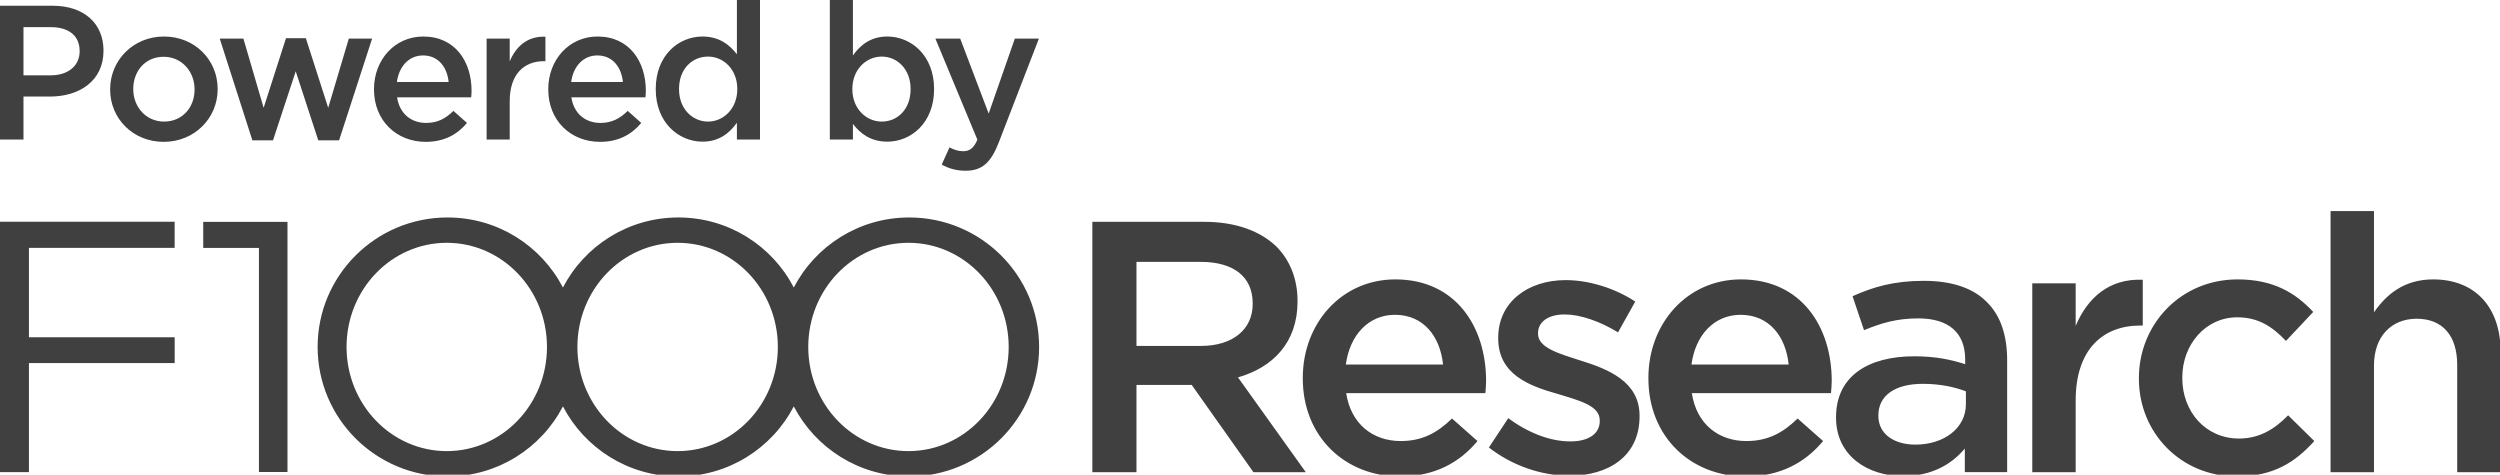 <?xml version="1.0" encoding="UTF-8"?>
<svg width="158px" height="30px" viewBox="0 0 158 30" version="1.1" xmlns="http://www.w3.org/2000/svg" xmlns:xlink="http://www.w3.org/1999/xlink">
    <title>3732E879-7943-4C54-BDD2-62808E2E8C3D@1x</title>
    <g id="Platform-Pages" stroke="none" stroke-width="1" fill="none" fill-rule="evenodd">
        <g id="ORE-Platform-Page-Desktop-–-Homepage-Stage-0" transform="translate(-836, -528)" fill="#404040">
            <g id="HERO" transform="translate(30, 363)">
                <g id="Logo/F1R-powered/Small" transform="translate(806, 165)">
                    <path d="M106.9,23.037 C107.149,21.184 108.328,19.896 110.006,19.896 C111.82,19.896 112.863,21.274 113.044,23.037 L106.9,23.037 Z M110.029,17.658 C106.606,17.658 104.179,20.461 104.179,23.874 L104.179,23.919 C104.179,27.603 106.855,30.112 110.324,30.112 C112.523,30.112 114.087,29.231 115.22,27.874 L113.61,26.45 C112.659,27.377 111.707,27.874 110.369,27.874 C108.6,27.874 107.218,26.79 106.923,24.845 L115.719,24.845 C115.742,24.575 115.765,24.326 115.765,24.077 C115.765,20.641 113.838,17.658 110.029,17.658 L110.029,17.658 Z M57.416,28.51 C53.918,28.51 51.082,25.563 51.082,21.927 C51.082,18.292 53.918,15.345 57.416,15.345 C60.914,15.345 63.749,18.292 63.749,21.927 C63.749,25.563 60.914,28.51 57.416,28.51 L57.416,28.51 Z M42.826,28.51 C39.328,28.51 36.492,25.563 36.492,21.927 C36.492,18.292 39.328,15.345 42.826,15.345 C46.324,15.345 49.16,18.292 49.16,21.927 C49.16,25.563 46.324,28.51 42.826,28.51 L42.826,28.51 Z M28.236,28.51 C24.738,28.51 21.902,25.563 21.902,21.927 C21.902,18.292 24.738,15.345 28.236,15.345 C31.734,15.345 34.569,18.292 34.569,21.927 C34.569,25.563 31.734,28.51 28.236,28.51 L28.236,28.51 Z M57.463,13.744 C54.288,13.744 51.533,15.541 50.168,18.171 C48.803,15.541 46.048,13.744 42.873,13.744 C39.698,13.744 36.943,15.541 35.578,18.171 C34.213,15.541 31.458,13.744 28.283,13.744 C23.749,13.744 20.074,17.408 20.074,21.927 C20.074,26.447 23.749,30.111 28.283,30.111 C31.458,30.111 34.213,28.314 35.578,25.684 C36.943,28.314 39.698,30.111 42.873,30.111 C46.048,30.111 48.803,28.314 50.168,25.684 C51.533,28.314 54.288,30.111 57.463,30.111 C61.997,30.111 65.672,26.447 65.672,21.927 C65.672,17.408 61.997,13.744 57.463,13.744 L57.463,13.744 Z M118.713,26.292 L118.713,26.247 C118.713,25.004 119.756,24.258 121.524,24.258 C122.612,24.258 123.542,24.461 124.245,24.733 L124.245,25.546 C124.245,27.06 122.862,28.1 121.048,28.1 C119.733,28.1 118.713,27.445 118.713,26.292 L118.713,26.292 Z M124.177,28.349 L124.177,29.84 L126.852,29.84 L126.852,22.766 C126.852,21.206 126.444,19.941 125.56,19.082 C124.721,18.223 123.383,17.748 121.593,17.748 C119.688,17.748 118.396,18.132 117.081,18.72 L117.806,20.868 C118.894,20.416 119.892,20.122 121.229,20.122 C123.157,20.122 124.2,21.025 124.2,22.721 L124.2,23.015 C123.27,22.721 122.318,22.518 120.98,22.518 C118.055,22.518 116.038,23.783 116.038,26.36 L116.038,26.405 C116.038,28.801 118.033,30.089 120.277,30.089 C122.114,30.089 123.361,29.321 124.177,28.349 L124.177,28.349 Z M103.62,26.315 L103.62,26.269 C103.62,24.122 101.648,23.331 99.902,22.789 C98.496,22.337 97.204,21.975 97.204,21.094 L97.204,21.048 C97.204,20.37 97.816,19.873 98.882,19.873 C99.879,19.873 101.104,20.303 102.26,21.003 L103.348,19.059 C102.078,18.223 100.446,17.703 98.95,17.703 C96.569,17.703 94.687,19.082 94.687,21.342 L94.687,21.387 C94.687,23.67 96.66,24.393 98.428,24.891 C99.835,25.32 101.104,25.637 101.104,26.564 L101.104,26.609 C101.104,27.4 100.423,27.897 99.245,27.897 C98.021,27.897 96.638,27.4 95.322,26.428 L94.098,28.281 C95.595,29.456 97.477,30.067 99.177,30.067 C101.671,30.067 103.62,28.824 103.62,26.315 L103.62,26.315 Z M153.776,17.658 C151.917,17.658 150.806,18.63 150.035,19.738 L150.035,13.341 L147.291,13.341 L147.291,29.841 L150.035,29.841 L150.035,23.105 C150.035,21.252 151.146,20.144 152.733,20.144 C154.364,20.144 155.295,21.206 155.295,23.06 L155.295,29.841 L158.038,29.841 L158.038,22.223 C158.038,19.466 156.473,17.658 153.776,17.658 L153.776,17.658 Z M141.503,27.716 C139.395,27.716 137.921,26.021 137.921,23.896 L137.921,23.851 C137.921,21.771 139.395,20.054 141.39,20.054 C142.751,20.054 143.634,20.664 144.473,21.546 L146.196,19.715 C145.063,18.494 143.657,17.658 141.413,17.658 C137.808,17.658 135.178,20.506 135.178,23.896 L135.178,23.941 C135.178,27.332 137.808,30.112 141.368,30.112 C143.702,30.112 145.086,29.185 146.264,27.874 L144.61,26.247 C143.748,27.128 142.795,27.716 141.503,27.716 L141.503,27.716 Z M135.264,20.574 L135.423,20.574 L135.423,17.68 C133.314,17.59 131.931,18.811 131.183,20.596 L131.183,17.907 L128.44,17.907 L128.44,29.841 L131.183,29.841 L131.183,25.297 C131.183,22.133 132.861,20.574 135.264,20.574 L135.264,20.574 Z M1.829,15.665 L11.038,15.665 L11.038,14.015 L-2.63333333e-05,14.015 L-2.63333333e-05,29.84 L1.829,29.84 L1.829,22.945 L11.04,22.945 L11.04,21.317 L1.829,21.317 L1.829,15.665 Z M71.825,16.55 L75.883,16.55 C77.946,16.55 79.17,17.477 79.17,19.172 L79.17,19.218 C79.17,20.823 77.901,21.862 75.905,21.862 L71.825,21.862 L71.825,16.55 Z M71.825,24.326 L75.316,24.326 L79.216,29.841 L82.526,29.841 L78.241,23.851 C80.44,23.218 82.004,21.659 82.004,19.059 L82.004,19.014 C82.004,17.635 81.528,16.46 80.689,15.601 C79.669,14.607 78.105,14.019 76.11,14.019 L69.036,14.019 L69.036,29.841 L71.825,29.841 L71.825,24.326 Z M26.738,3.504 C27.703,3.504 28.258,4.241 28.355,5.183 L25.084,5.183 C25.217,4.193 25.844,3.504 26.738,3.504 L26.738,3.504 Z M26.906,8.965 C28.077,8.965 28.91,8.494 29.513,7.769 L28.656,7.008 C28.15,7.503 27.643,7.769 26.931,7.769 C25.989,7.769 25.253,7.189 25.096,6.15 L29.779,6.15 C29.791,6.005 29.803,5.872 29.803,5.739 C29.803,3.903 28.777,2.308 26.75,2.308 C24.927,2.308 23.636,3.806 23.636,5.63 L23.636,5.655 C23.636,7.624 25.06,8.965 26.906,8.965 L26.906,8.965 Z M1.484,1.716 L3.21,1.716 C4.321,1.716 5.033,2.235 5.033,3.226 L5.033,3.25 C5.033,4.132 4.333,4.76 3.21,4.76 L1.484,4.76 L1.484,1.716 Z M1.484,6.102 L3.162,6.102 C5.021,6.102 6.541,5.111 6.541,3.214 L6.541,3.19 C6.541,1.486 5.31,0.363 3.331,0.363 L-2.63333333e-05,0.363 L-2.63333333e-05,8.82 L1.484,8.82 L1.484,6.102 Z M53.869,5.618 C53.869,4.398 54.738,3.576 55.727,3.576 C56.717,3.576 57.55,4.386 57.55,5.618 L57.55,5.642 C57.55,6.899 56.729,7.684 55.727,7.684 C54.738,7.684 53.869,6.863 53.869,5.642 L53.869,5.618 Z M53.905,7.829 C54.352,8.421 55.015,8.953 56.078,8.953 C57.586,8.953 59.034,7.757 59.034,5.642 L59.034,5.618 C59.034,3.492 57.574,2.308 56.078,2.308 C55.04,2.308 54.376,2.839 53.905,3.504 L53.905,5.26315789e-05 L52.445,5.26315789e-05 L52.445,8.82 L53.905,8.82 L53.905,7.829 Z M60.866,9.557 C60.565,9.557 60.275,9.46 60.01,9.315 L59.515,10.403 C59.961,10.645 60.42,10.79 61.023,10.79 C62.049,10.79 62.617,10.306 63.123,9.001 L65.658,2.441 L64.137,2.441 L62.484,7.177 L60.685,2.441 L59.117,2.441 L61.772,8.832 C61.53,9.376 61.277,9.557 60.866,9.557 L60.866,9.557 Z M42.915,5.618 C42.915,4.35 43.748,3.576 44.749,3.576 C45.727,3.576 46.596,4.386 46.596,5.618 L46.596,5.642 C46.596,6.863 45.727,7.684 44.749,7.684 C43.76,7.684 42.915,6.875 42.915,5.642 L42.915,5.618 Z M44.399,8.953 C45.437,8.953 46.101,8.421 46.572,7.757 L46.572,8.82 L48.032,8.82 L48.032,5.26315789e-05 L46.572,5.26315789e-05 L46.572,3.431 C46.113,2.827 45.449,2.308 44.399,2.308 C42.879,2.308 41.443,3.504 41.443,5.618 L41.443,5.642 C41.443,7.757 42.903,8.953 44.399,8.953 L44.399,8.953 Z M21.43,8.868 L23.517,2.441 L22.045,2.441 L20.742,6.814 L19.33,2.416 L18.074,2.416 L16.662,6.814 L15.383,2.441 L13.887,2.441 L15.95,8.868 L17.254,8.868 L18.69,4.507 L20.114,8.868 L21.43,8.868 Z M12.296,5.667 C12.296,6.766 11.547,7.684 10.365,7.684 C9.23,7.684 8.422,6.754 8.422,5.642 L8.422,5.618 C8.422,4.507 9.17,3.588 10.341,3.588 C11.487,3.588 12.296,4.519 12.296,5.642 L12.296,5.667 Z M13.756,5.618 C13.756,3.794 12.32,2.308 10.365,2.308 C8.41,2.308 6.961,3.818 6.961,5.642 L6.961,5.667 C6.961,7.479 8.398,8.965 10.341,8.965 C12.308,8.965 13.756,7.455 13.756,5.642 L13.756,5.618 Z M32.214,6.392 C32.214,4.7 33.108,3.866 34.387,3.866 L34.471,3.866 L34.471,2.32 C33.349,2.272 32.613,2.924 32.214,3.878 L32.214,2.441 L30.754,2.441 L30.754,8.82 L32.214,8.82 L32.214,6.392 Z M88.162,19.896 C89.976,19.896 91.019,21.274 91.2,23.037 L85.057,23.037 C85.306,21.184 86.484,19.896 88.162,19.896 L88.162,19.896 Z M88.479,30.112 C90.679,30.112 92.243,29.231 93.377,27.874 L91.767,26.45 C90.815,27.377 89.862,27.874 88.525,27.874 C86.757,27.874 85.373,26.79 85.079,24.845 L93.876,24.845 C93.898,24.575 93.921,24.326 93.921,24.077 C93.921,20.641 91.994,17.658 88.185,17.658 C84.761,17.658 82.336,20.461 82.336,23.874 L82.336,23.919 C82.336,27.603 85.011,30.112 88.479,30.112 L88.479,30.112 Z M37.752,3.504 C38.717,3.504 39.272,4.241 39.369,5.183 L36.098,5.183 C36.231,4.193 36.859,3.504 37.752,3.504 L37.752,3.504 Z M37.921,8.965 C39.091,8.965 39.924,8.494 40.528,7.769 L39.671,7.008 C39.164,7.503 38.657,7.769 37.945,7.769 C37.004,7.769 36.267,7.189 36.11,6.15 L40.793,6.15 C40.805,6.005 40.817,5.872 40.817,5.739 C40.817,3.903 39.791,2.308 37.764,2.308 C35.941,2.308 34.65,3.806 34.65,5.63 L34.65,5.655 C34.65,7.624 36.074,8.965 37.921,8.965 L37.921,8.965 Z M12.844,15.671 L16.364,15.671 L16.364,29.832 L18.169,29.832 L18.169,14.023 L12.844,14.023 L12.844,15.671 Z" id="Fill-1"></path>
                </g>
            </g>
        </g>
    </g>
</svg>